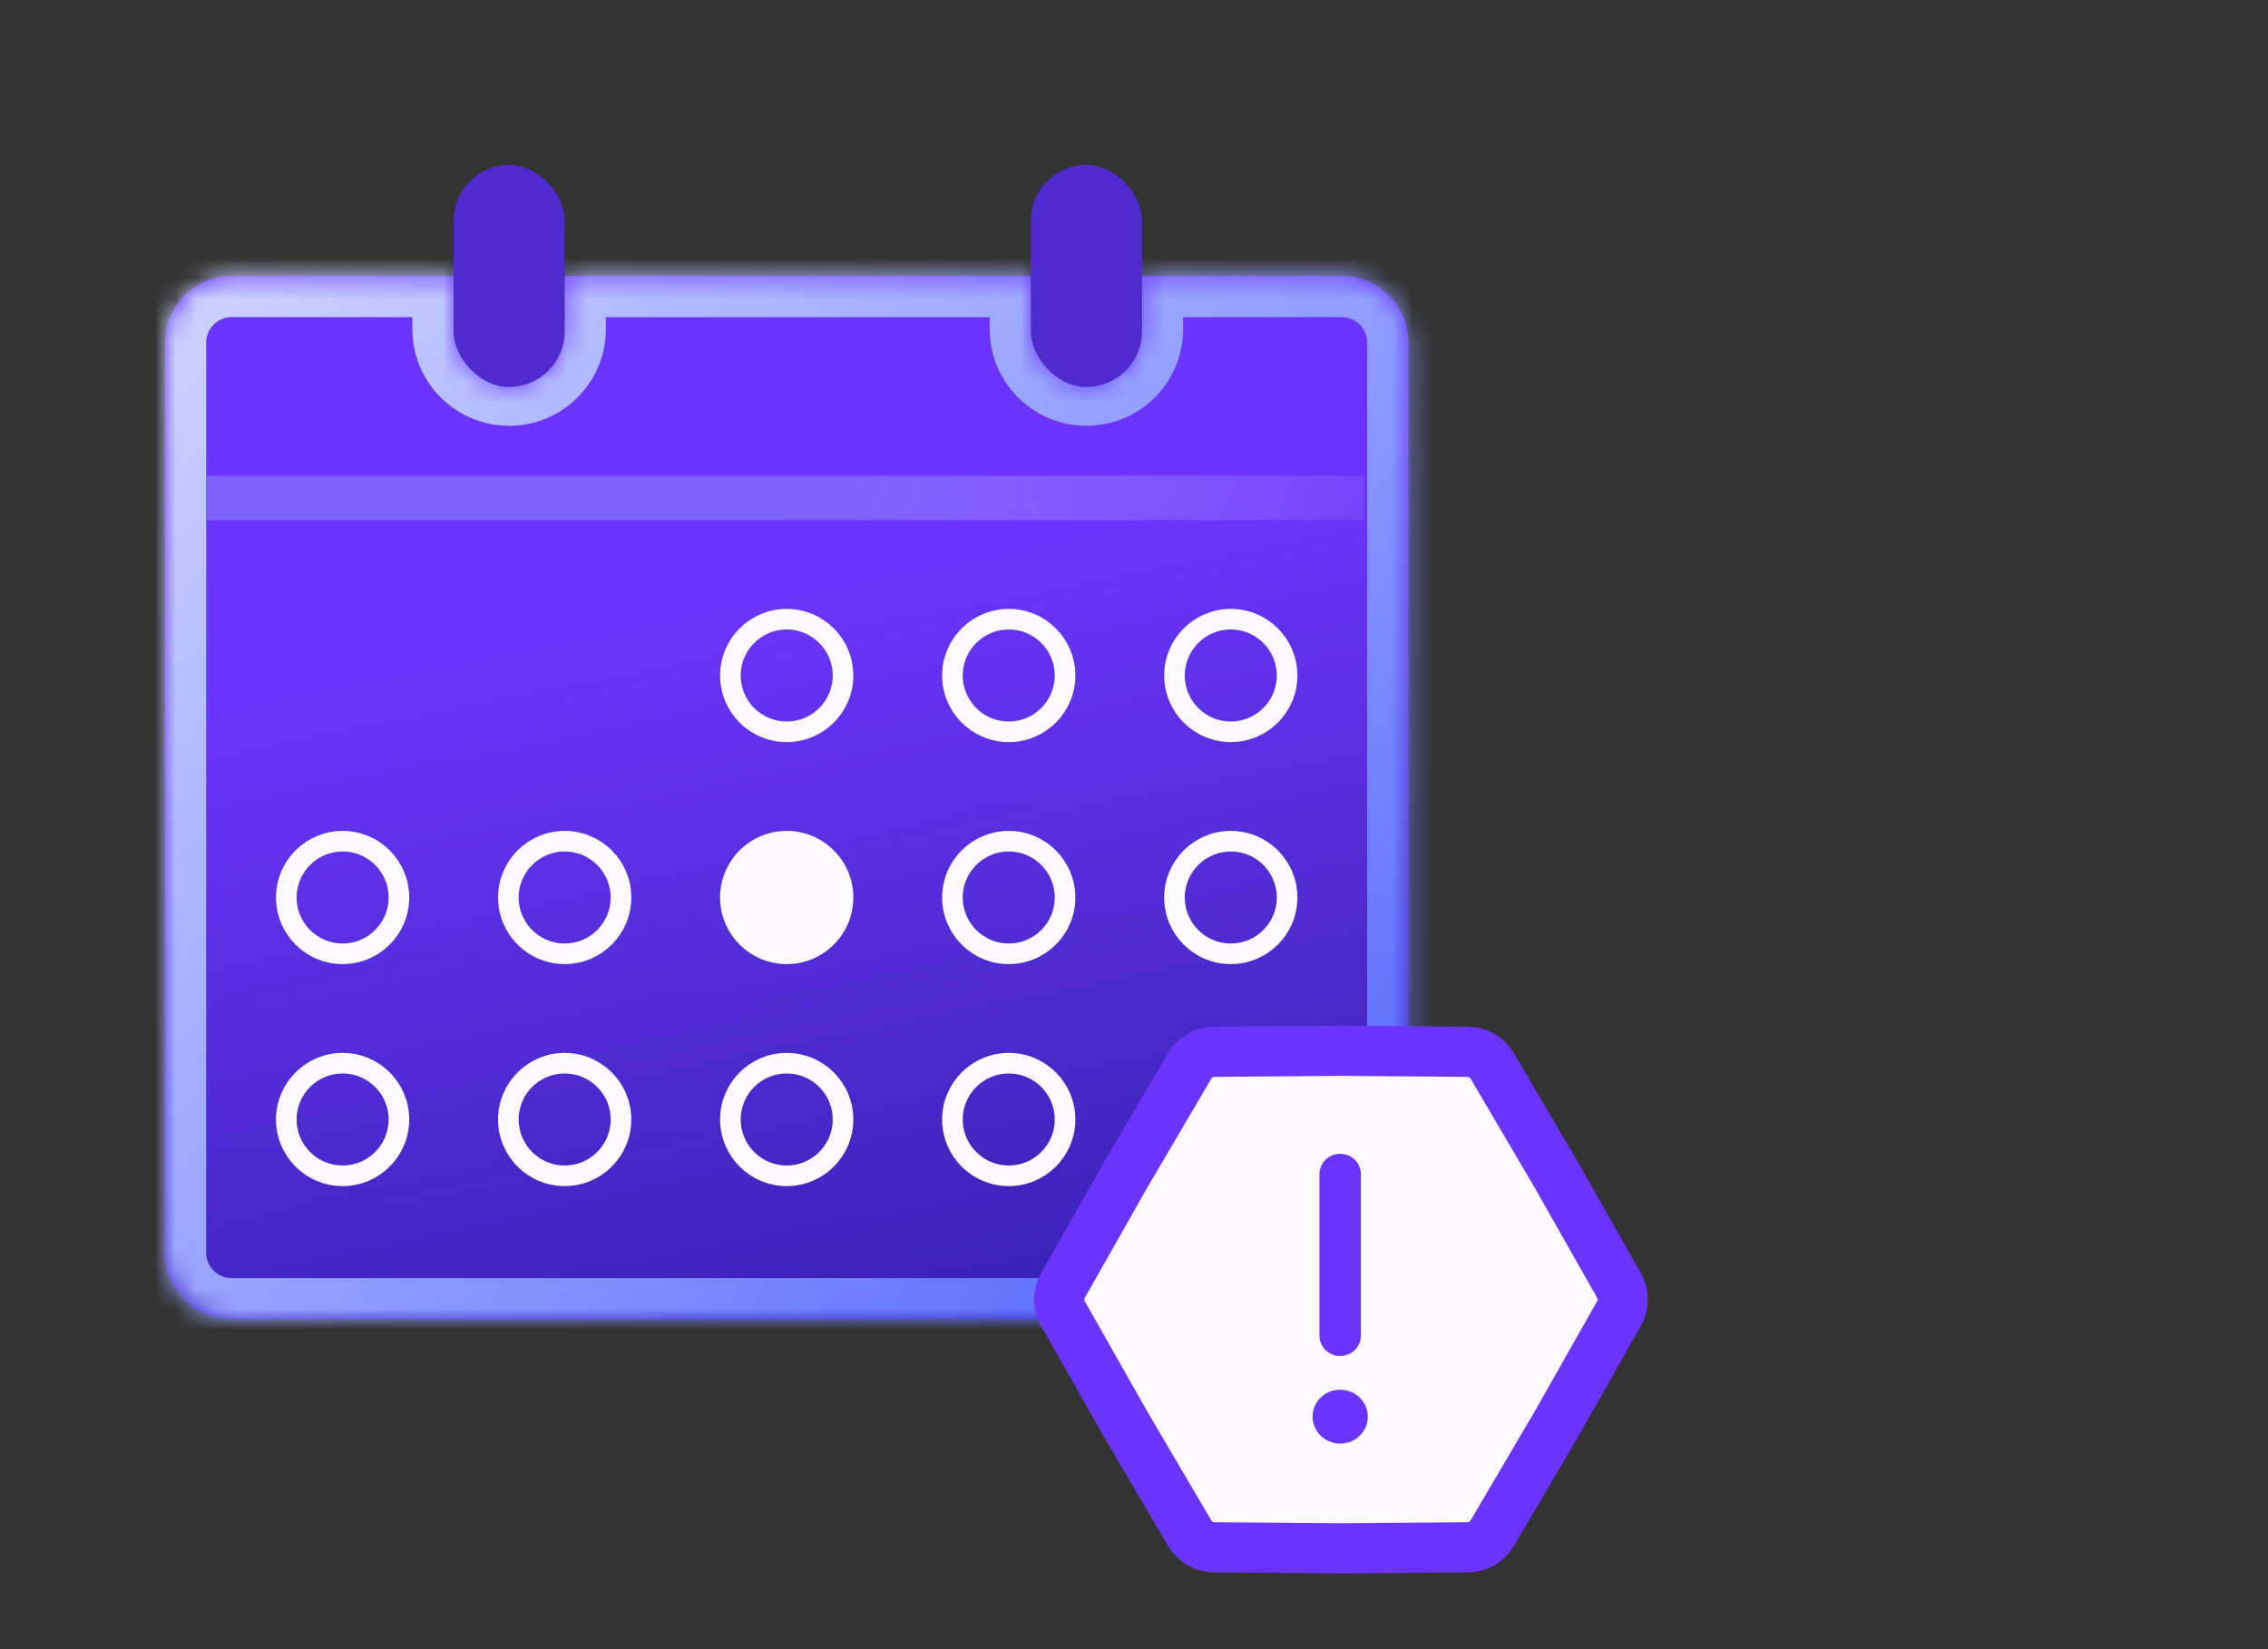 <?xml version="1.0" encoding="UTF-8"?>
<svg xmlns="http://www.w3.org/2000/svg" width="110" height="80" viewBox="0 0 110 80" fill="none">
  <rect x="0" y="0" width="110" height="80" fill="#333333" stroke="none"/>
  <mask id="path-1-inside-1_185_2799" fill="white">
    <path fill-rule="evenodd" clip-rule="evenodd" d="M50 13.385H27.385V15.964C27.385 17.451 26.179 18.656 24.692 18.656C23.205 18.656 22 17.451 22 15.964V13.385H11.231C9.446 13.385 8 14.831 8 16.616V60.769C8 62.554 9.446 64 11.231 64H65.077C66.861 64 68.308 62.554 68.308 60.769V16.616C68.308 14.831 66.861 13.385 65.077 13.385H55.385V15.964C55.385 17.451 54.179 18.656 52.692 18.656C51.205 18.656 50 17.451 50 15.964V13.385Z"></path>
  </mask>
  <path fill-rule="evenodd" clip-rule="evenodd" d="M50 13.385H27.385V15.964C27.385 17.451 26.179 18.656 24.692 18.656C23.205 18.656 22 17.451 22 15.964V13.385H11.231C9.446 13.385 8 14.831 8 16.616V60.769C8 62.554 9.446 64 11.231 64H65.077C66.861 64 68.308 62.554 68.308 60.769V16.616C68.308 14.831 66.861 13.385 65.077 13.385H55.385V15.964C55.385 17.451 54.179 18.656 52.692 18.656C51.205 18.656 50 17.451 50 15.964V13.385Z" fill="url(#paint0_linear_185_2799)"></path>
  <path fill-rule="evenodd" clip-rule="evenodd" d="M50 13.385H27.385V15.964C27.385 17.451 26.179 18.656 24.692 18.656C23.205 18.656 22 17.451 22 15.964V13.385H11.231C9.446 13.385 8 14.831 8 16.616V60.769C8 62.554 9.446 64 11.231 64H65.077C66.861 64 68.308 62.554 68.308 60.769V16.616C68.308 14.831 66.861 13.385 65.077 13.385H55.385V15.964C55.385 17.451 54.179 18.656 52.692 18.656C51.205 18.656 50 17.451 50 15.964V13.385Z" fill="url(#paint1_linear_185_2799)"></path>
  <path d="M50 13.385H52V11.385H50V13.385ZM27.385 13.385V11.385H25.385V13.385H27.385ZM22 13.385H24V11.385H22V13.385ZM55.385 13.385V11.385H53.385V13.385H55.385ZM50 11.385H27.385V15.385H50V11.385ZM25.385 13.385V15.964H29.385V13.385H25.385ZM25.385 15.964C25.385 16.346 25.075 16.656 24.692 16.656V20.656C27.284 20.656 29.385 18.555 29.385 15.964H25.385ZM24.692 16.656C24.31 16.656 24 16.346 24 15.964H20C20 18.555 22.101 20.656 24.692 20.656V16.656ZM24 15.964V13.385H20V15.964H24ZM22 11.385H11.231V15.385H22V11.385ZM11.231 11.385C8.342 11.385 6 13.727 6 16.616H10C10 15.936 10.551 15.385 11.231 15.385V11.385ZM6 16.616V60.769H10V16.616H6ZM6 60.769C6 63.658 8.342 66 11.231 66V62C10.551 62 10 61.449 10 60.769H6ZM11.231 66H65.077V62H11.231V66ZM65.077 66C67.966 66 70.308 63.658 70.308 60.769H66.308C66.308 61.449 65.757 62 65.077 62V66ZM70.308 60.769V16.616H66.308V60.769H70.308ZM70.308 16.616C70.308 13.727 67.966 11.385 65.077 11.385V15.385C65.757 15.385 66.308 15.936 66.308 16.616H70.308ZM65.077 11.385H55.385V15.385H65.077V11.385ZM53.385 13.385V15.964H57.385V13.385H53.385ZM53.385 15.964C53.385 16.346 53.075 16.656 52.692 16.656V20.656C55.284 20.656 57.385 18.555 57.385 15.964H53.385ZM52.692 16.656C52.31 16.656 52 16.346 52 15.964H48C48 18.555 50.101 20.656 52.692 20.656V16.656ZM52 15.964V13.385H48V15.964H52Z" fill="url(#paint2_radial_185_2799)" mask="url(#path-1-inside-1_185_2799)"></path>
  <rect x="22" y="8" width="5.385" height="10.769" rx="2.692" fill="#4E2ACF"></rect>
  <rect x="50" y="8" width="5.385" height="10.769" rx="2.692" fill="#4E2ACF"></rect>
  <circle cx="38.156" cy="32.768" r="2.731" stroke="#FCF9FE"></circle>
  <circle cx="38.156" cy="43.537" r="3.231" fill="#FCF9FE"></circle>
  <circle cx="38.156" cy="54.306" r="2.731" stroke="#FCF9FE"></circle>
  <circle cx="48.925" cy="54.306" r="2.731" stroke="#FCF9FE"></circle>
  <circle cx="27.387" cy="43.537" r="2.731" stroke="#FCF9FE"></circle>
  <circle cx="16.617" cy="43.537" r="2.731" stroke="#FCF9FE"></circle>
  <circle cx="27.387" cy="54.306" r="2.731" stroke="#FCF9FE"></circle>
  <circle cx="16.617" cy="54.306" r="2.731" stroke="#FCF9FE"></circle>
  <circle cx="48.925" cy="32.768" r="2.731" stroke="#FCF9FE"></circle>
  <circle cx="48.925" cy="43.537" r="2.731" stroke="#FCF9FE"></circle>
  <circle cx="59.694" cy="32.768" r="2.731" stroke="#FCF9FE"></circle>
  <circle cx="59.694" cy="43.537" r="2.731" stroke="#FCF9FE"></circle>
  <rect opacity="0.45" x="10.016" y="23.078" width="56.137" height="2.154" fill="url(#paint3_linear_185_2799)"></rect>
  <path d="M78.523 62.359C78.762 62.782 78.762 63.298 78.523 63.72L75.489 69.074L72.37 74.379C72.124 74.797 71.676 75.055 71.191 75.059L65.037 75.108L58.884 75.059C58.399 75.055 57.951 74.797 57.705 74.379L54.586 69.074L51.552 63.72C51.313 63.298 51.313 62.782 51.552 62.359L54.586 57.006L57.705 51.701C57.951 51.283 58.399 51.025 58.884 51.021L65.037 50.972L71.191 51.021C71.676 51.025 72.124 51.283 72.37 51.701L75.489 57.006L78.523 62.359Z" fill="#FCF9FE" stroke="#6B34FD" stroke-width="2.435"></path>
  <path d="M65 55.97C65.266 55.97 65.522 56.073 65.71 56.257C65.898 56.441 66.004 56.691 66.004 56.951V64.798C66.004 65.058 65.898 65.308 65.71 65.492C65.522 65.675 65.266 65.779 65 65.779C64.734 65.779 64.478 65.675 64.29 65.492C64.102 65.308 63.996 65.058 63.996 64.798V56.951C63.996 56.691 64.102 56.441 64.29 56.257C64.478 56.073 64.734 55.97 65 55.97ZM65 70.029C65.355 70.029 65.696 69.892 65.947 69.646C66.198 69.401 66.339 69.068 66.339 68.722C66.339 68.375 66.198 68.042 65.947 67.797C65.696 67.551 65.355 67.414 65 67.414C64.645 67.414 64.304 67.551 64.053 67.797C63.802 68.042 63.661 68.375 63.661 68.722C63.661 69.068 63.802 69.401 64.053 69.646C64.304 69.892 64.645 70.029 65 70.029Z" fill="#6B34FD"></path>
  <defs>
    <linearGradient id="paint0_linear_185_2799" x1="22.855" y1="13.227" x2="24.44" y2="71.571" gradientUnits="userSpaceOnUse">
      <stop offset="0.165" stop-color="#1C2069"></stop>
      <stop offset="0.959" stop-color="#121185"></stop>
    </linearGradient>
    <linearGradient id="paint1_linear_185_2799" x1="16.18" y1="25.542" x2="39.051" y2="138.558" gradientUnits="userSpaceOnUse">
      <stop offset="0.059" stop-color="#6B34FD"></stop>
      <stop offset="0.372" stop-color="#6B34FD" stop-opacity="0.43"></stop>
      <stop offset="0.627" stop-color="#1922FA" stop-opacity="0.13"></stop>
    </linearGradient>
    <radialGradient id="paint2_radial_185_2799" cx="0" cy="0" r="1" gradientUnits="userSpaceOnUse" gradientTransform="translate(60.818 64) rotate(-135.715) scale(101.336 201.048)">
      <stop stop-color="#5467FD"></stop>
      <stop offset="1" stop-color="white"></stop>
    </radialGradient>
    <linearGradient id="paint3_linear_185_2799" x1="38.084" y1="23.078" x2="72.588" y2="29.145" gradientUnits="userSpaceOnUse">
      <stop stop-color="#9198F6"></stop>
      <stop offset="1" stop-color="white" stop-opacity="0"></stop>
    </linearGradient>
  </defs>
</svg>
